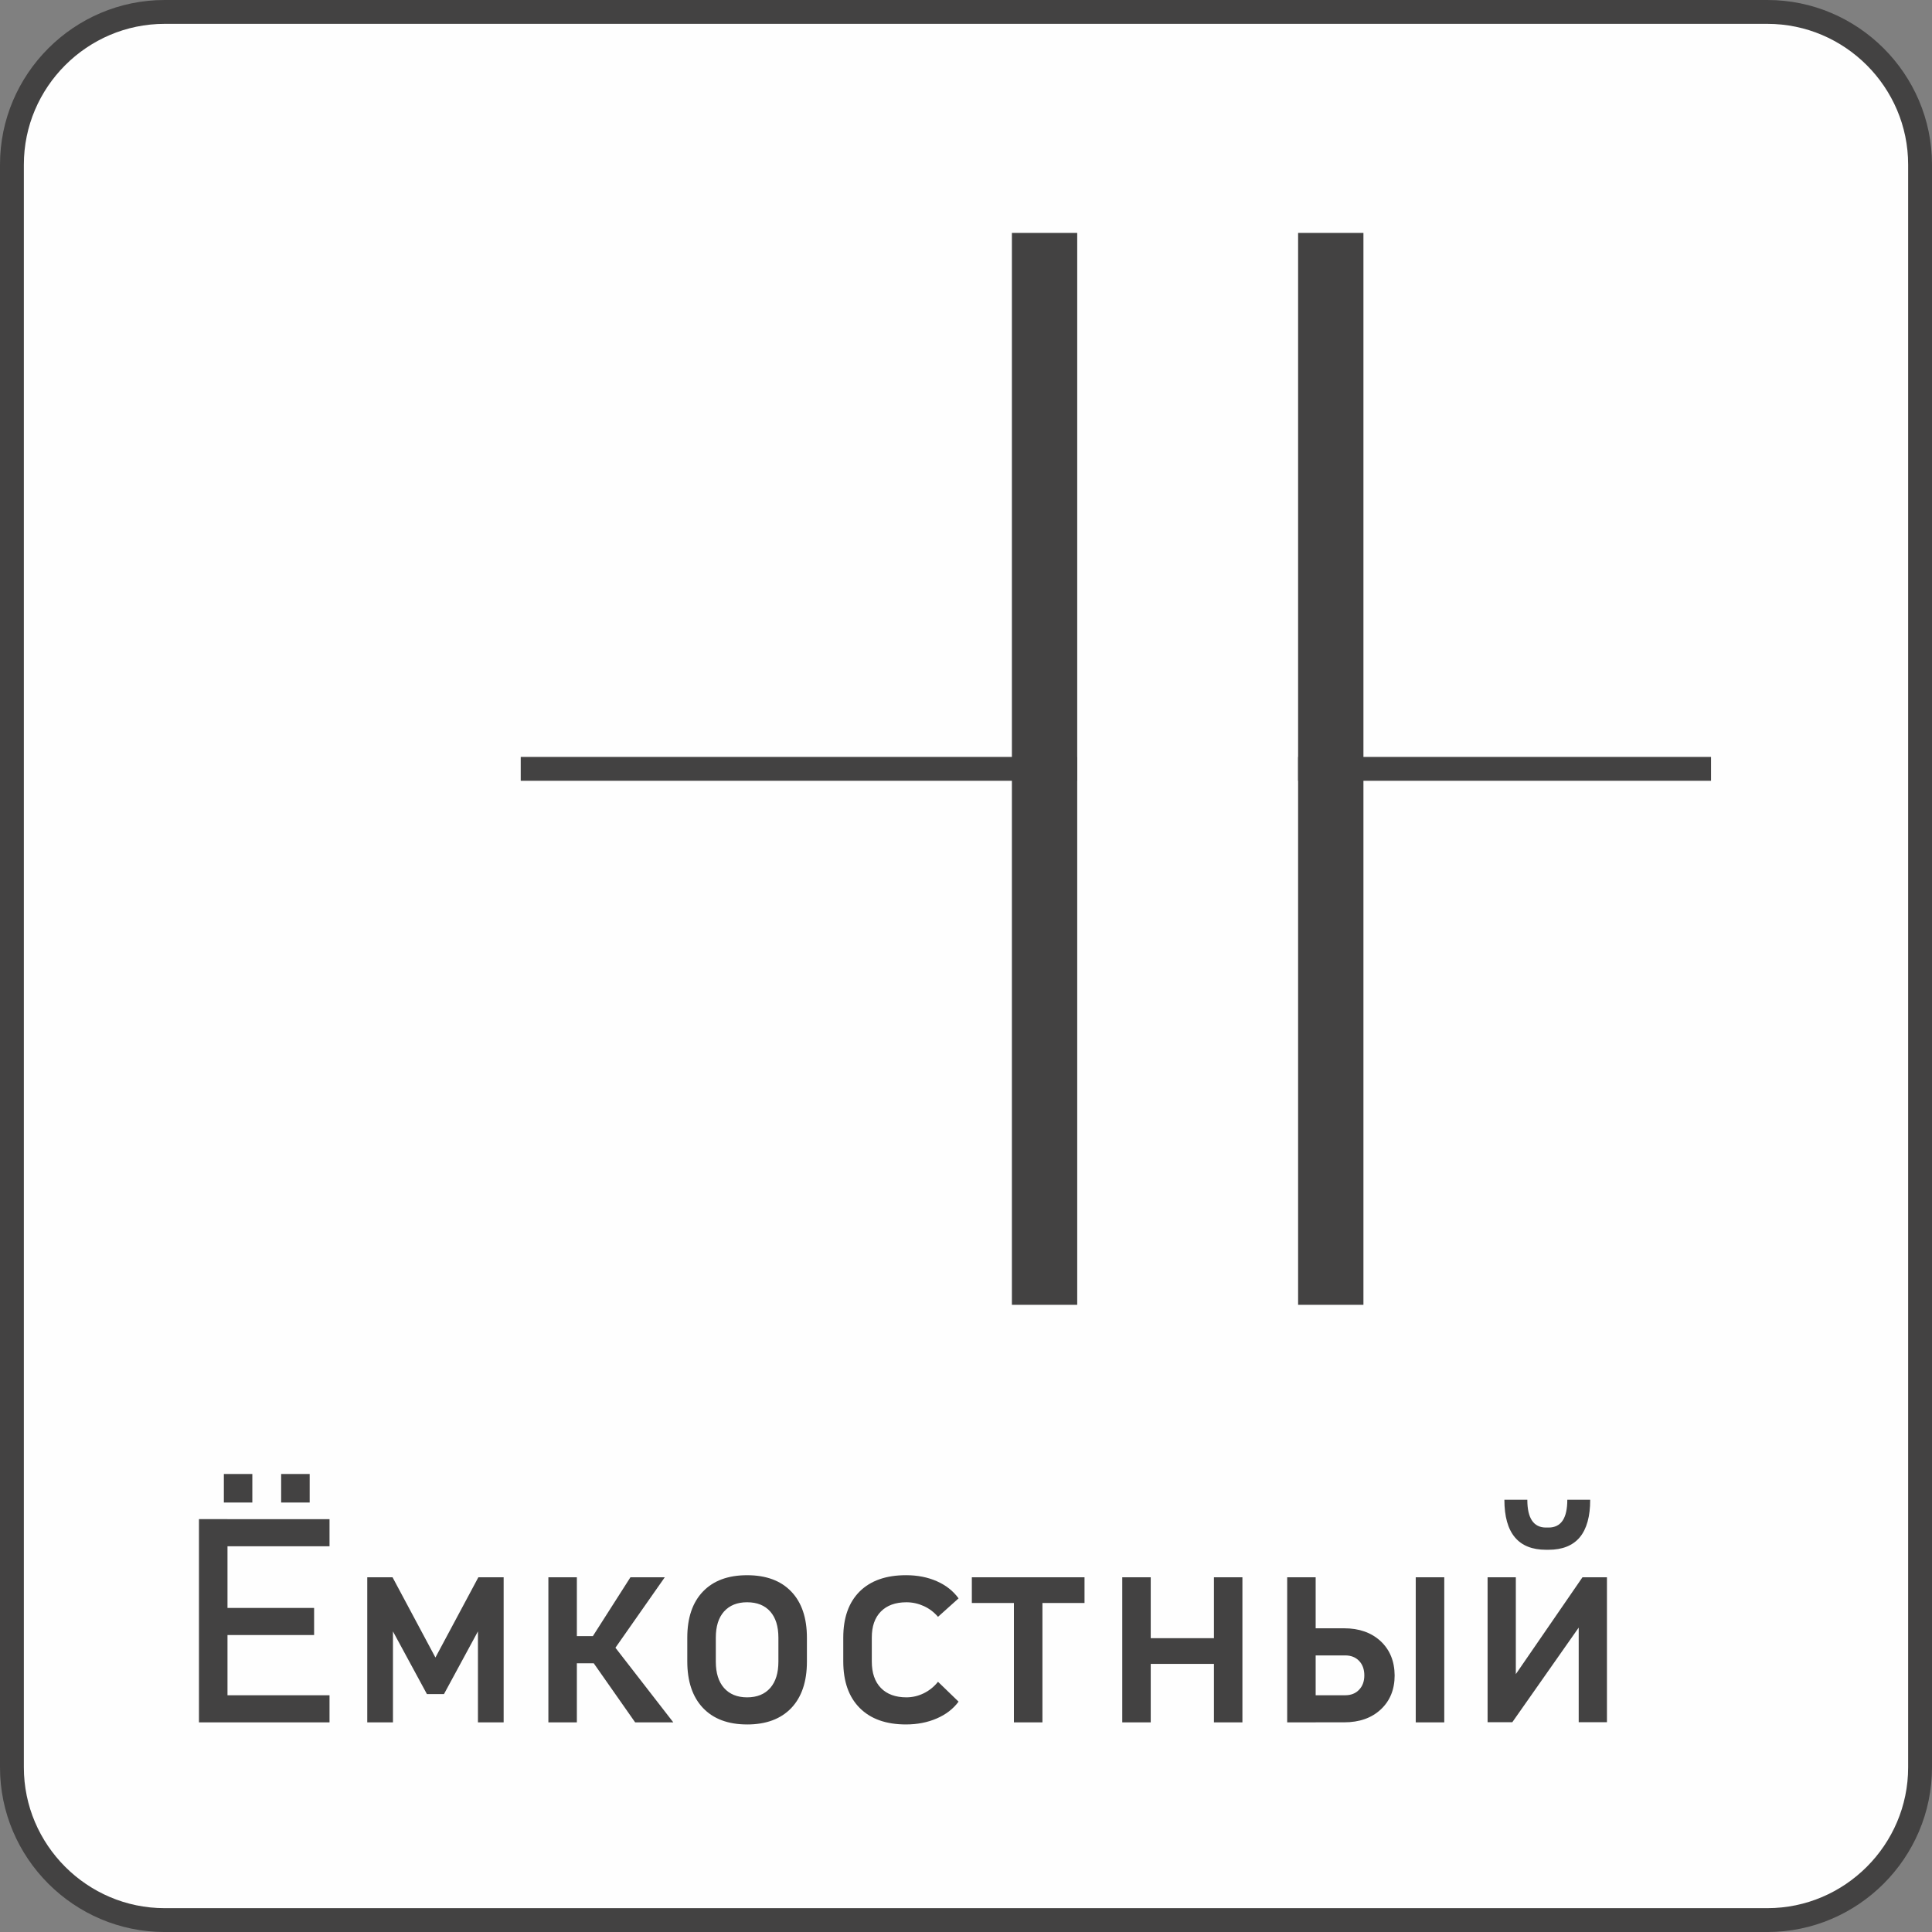 <?xml version="1.0" encoding="UTF-8"?> <svg xmlns="http://www.w3.org/2000/svg" xmlns:xlink="http://www.w3.org/1999/xlink" xmlns:xodm="http://www.corel.com/coreldraw/odm/2003" xml:space="preserve" width="28.575mm" height="28.575mm" version="1.1" style="shape-rendering:geometricPrecision; text-rendering:geometricPrecision; image-rendering:optimizeQuality; fill-rule:evenodd; clip-rule:evenodd" viewBox="0 0 1151.38 1151.38"><rect x="0" y="0" width="1151.38" height="1151.38" fill="#808080" stroke="none"/> <defs> <style type="text/css"> .str0 {stroke:#434242;stroke-width:14.22;stroke-miterlimit:22.926} .fil3 {fill:none} .fil0 {fill:#FEFEFE} .fil2 {fill:#434242} .fil1 {fill:#434242;fill-rule:nonzero} </style> </defs> <g id="Слой_x0020_1">  <path class="fil0 str0" d="M98.08 7.11l955.22 0c50.03,0 90.97,40.93 90.97,90.97l0 955.23c0,50.04 -40.94,90.97 -90.97,90.97l-955.22 0c-50.04,0 -90.97,-40.93 -90.97,-90.97l0 -955.23c0,-50.04 40.93,-90.97 90.97,-90.97z"></path> <path class="fil1" d="M118.57 1026.44l0 -121.11 17 0 0 121.11 -17 0zm8.24 0l0 -16.15 69.57 0 0 16.15 -69.57 0zm0 -52.05l0 -16.15 60.38 0 0 16.15 -60.38 0zm0 -52.88l0 -16.17 69.57 0 0 16.17 -69.57 0zm40.74 -26.07l0 -17 17 0 0 17 -17 0zm-34.14 0l0 -17 16.97 0 0 17 -16.97 0zm126.08 92.37l25.59 -47.82 15.07 0 0 86.45 -15.32 0 0 -61.04 0.82 5.31 -21.07 38.89 -10.15 0 -21.07 -38.89 0.83 -5.31 0 61.04 -15.32 0 0 -86.45 15.07 0 25.56 47.82zm100.47 3.89l-7.76 -14.9 23.51 -36.82 20.47 0 -36.22 51.71zm-33.15 34.74l0 -86.45 16.97 0 0 86.45 -16.97 0zm51.71 0l-25.56 -36.47 13.22 -8.76 35.08 45.23 -22.74 0zm-43.47 -35.22l0 -16.17 31.22 0 0 16.17 -31.22 0zm110.19 36.47c-11.34,0 -20.1,-3.3 -26.33,-9.86 -6.23,-6.6 -9.32,-15.84 -9.32,-27.77l0 -14.07c0,-11.83 3.1,-21.01 9.32,-27.49 6.23,-6.51 14.99,-9.75 26.33,-9.75 11.31,0 20.1,3.24 26.32,9.75 6.2,6.48 9.32,15.66 9.32,27.49l0 14.3c0,11.89 -3.13,21.1 -9.32,27.63 -6.23,6.51 -15.01,9.78 -26.32,9.78zm0 -16.15c5.94,0 10.52,-1.88 13.79,-5.6 3.24,-3.72 4.86,-8.92 4.86,-15.67l0 -14.3c0,-6.74 -1.62,-11.91 -4.86,-15.58 -3.27,-3.67 -7.85,-5.52 -13.79,-5.52 -5.89,0 -10.46,1.85 -13.76,5.52 -3.27,3.67 -4.89,8.84 -4.89,15.58l0 14.3c0,6.74 1.62,11.94 4.89,15.67 3.3,3.72 7.87,5.6 13.76,5.6zm94.69 16.15c-11.88,0 -21.07,-3.27 -27.6,-9.84 -6.51,-6.54 -9.78,-15.78 -9.78,-27.72l0 -14.24c0,-11.83 3.27,-20.98 9.78,-27.46 6.54,-6.45 15.72,-9.69 27.6,-9.69 6.79,0 12.88,1.19 18.34,3.58 5.43,2.39 9.78,5.8 12.99,10.23l0 0 -12.25 11 0 0c-2.39,-2.78 -5.2,-4.92 -8.5,-6.42 -3.27,-1.48 -6.71,-2.25 -10.32,-2.25 -6.54,0 -11.63,1.85 -15.24,5.52 -3.61,3.67 -5.4,8.81 -5.4,15.49l0 14.24c0,6.82 1.79,12.08 5.4,15.81 3.61,3.72 8.7,5.6 15.24,5.6 3.61,0 7.05,-0.83 10.32,-2.42 3.3,-1.62 6.11,-3.89 8.5,-6.85l0 0 12.25 11.83 0 0c-3.21,4.35 -7.56,7.68 -13.05,10.04 -5.46,2.36 -11.54,3.55 -18.28,3.55zm64.31 -1.25l0 -77.38 17 0 0 77.38 -17 0zm-25.07 -71.13l0 -15.32 67.15 0 0 15.32 -67.15 0zm144.28 71.13l0 -86.45 16.97 0 0 86.45 -16.97 0zm-54.64 0l0 -86.45 16.97 0 0 86.45 -16.97 0zm10.58 -34.83l0 -15.32 53.05 0 0 15.32 -53.05 0zm164.32 34.83l0 -86.45 17 0 0 86.45 -17 0zm-68.37 0l0 -16.15 26.33 0c3.44,0 6.2,-1.08 8.27,-3.27 2.08,-2.16 3.13,-5 3.13,-8.56l0 0c0,-3.61 -1.05,-6.51 -3.13,-8.67 -2.08,-2.16 -4.84,-3.24 -8.27,-3.24l-26.33 0 0 -16.17 25.64 0c9.07,0 16.32,2.59 21.83,7.7 5.49,5.15 8.27,11.94 8.33,20.38l0 0c0,8.39 -2.76,15.13 -8.24,20.27 -5.52,5.15 -12.82,7.7 -21.92,7.7l-25.64 0zm-8.24 0l0 -86.45 16.97 0 0 86.45 -16.97 0zm190.56 -0.08l-16.83 0 0 -61.38 1.99 2.16 -41.56 59.22 -14.73 0 0 -86.37 16.83 0 0 62.8 -2.02 -2.16 41.73 -60.64 14.59 0 0 86.37zm-36.3 -102.77c-8.27,0 -14.47,-2.5 -18.59,-7.45 -4.15,-4.98 -6.23,-12.43 -6.23,-22.37l0 0 13.67 0 0 0c0,11.06 3.73,16.57 11.15,16.57l1.51 0c7.45,0 11.17,-5.51 11.17,-16.57l0 0 13.64 0 0 0c0,9.95 -2.08,17.4 -6.2,22.37 -4.15,4.94 -10.35,7.45 -18.62,7.45l-1.51 0z"></path> <g id="_2611882088560"> <g> <polygon class="fil2" points="603.04,138.79 641.97,138.79 641.97,777.61 603.04,777.61 "></polygon> <line class="fil3 str0" x1="310.33" y1="458.2" x2="641.97" y2="458.2"></line> </g> <g> <polygon class="fil2" points="773.61,138.79 812.54,138.79 812.54,777.61 773.61,777.61 "></polygon> <line class="fil3 str0" x1="773.61" y1="458.2" x2="1019.7" y2="458.2"></line> </g> </g> </g> </svg> 